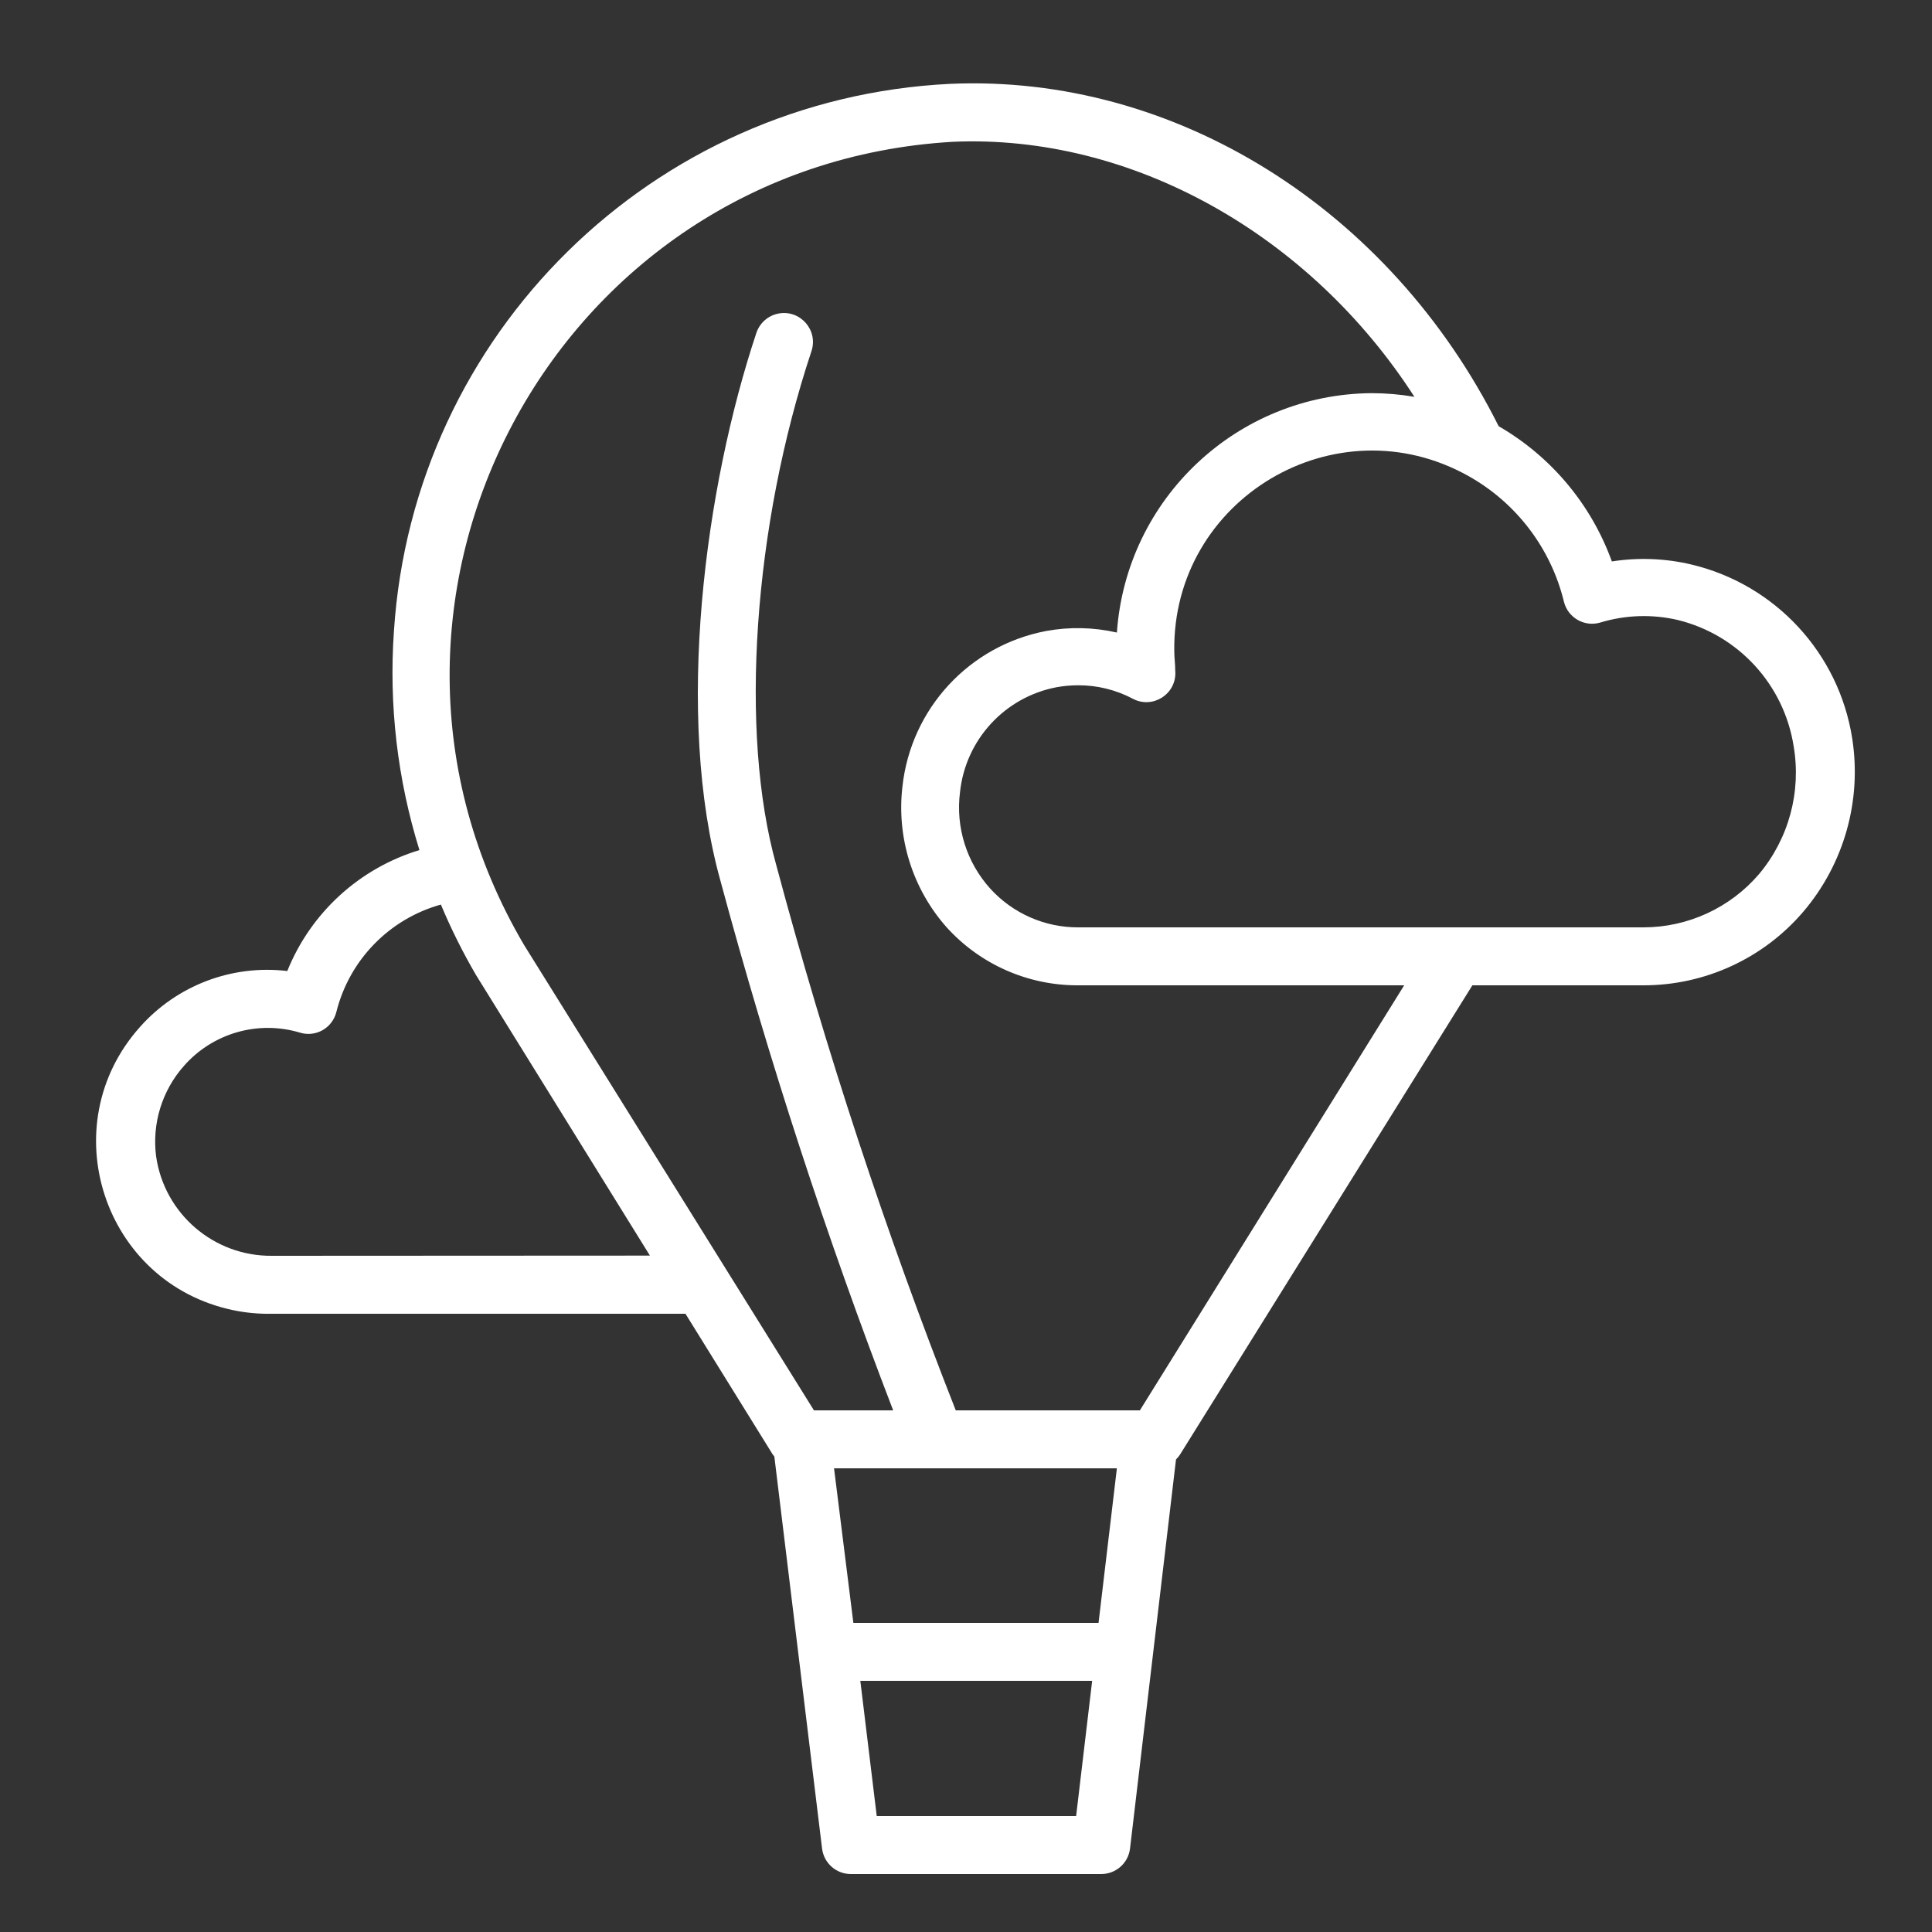 <?xml version="1.0" encoding="UTF-8"?> <svg xmlns="http://www.w3.org/2000/svg" viewBox="1950 2450 100 100" width="100" height="100" data-guides="{&quot;vertical&quot;:[],&quot;horizontal&quot;:[]}"><rect x="1950" y="2450" width="100" height="100" fill="#333333" stroke="none"/><path fill="#ffffff" stroke="none" fill-opacity="1" stroke-width="1" stroke-opacity="1" color="rgb(51, 51, 51)" fill-rule="evenodd" font-size-adjust="none" id="tSvg1486e93280a" title="Path 4" d="M 2045.87 2488.22 C 2045.18 2483.81 2041.893 2480.254 2037.55 2479.22C 2036.2 2478.9 2034.801 2478.845 2033.43 2479.06C 2032.362 2476.109 2030.287 2473.63 2027.57 2472.06C 2021.93 2460.79 2010.79 2453.83 1999.18 2454.34C 1983.78 2455.09 1971.394 2467.275 1970.39 2482.66C 1970.122 2486.489 1970.57 2490.335 1971.71 2494C 1968.6 2494.943 1966.084 2497.245 1964.87 2500.26C 1962.01 2499.918 1959.164 2500.998 1957.25 2503.15C 1952.676 2508.261 1955.35 2516.407 1962.063 2517.813C 1962.726 2517.952 1963.403 2518.014 1964.08 2518C 1971.213 2518 1978.347 2518 1985.48 2518C 1986.987 2520.43 1988.493 2522.86 1990 2525.29C 1990.027 2525.323 1990.053 2525.357 1990.08 2525.39C 1990.903 2532.153 1991.727 2538.917 1992.55 2545.68C 1992.642 2546.437 1993.287 2547.006 1994.05 2547C 1998.367 2547 2002.683 2547 2007 2547C 2007.759 2547 2008.399 2546.434 2008.49 2545.68C 2009.283 2538.967 2010.077 2532.253 2010.87 2525.54C 2010.945 2525.467 2011.012 2525.387 2011.07 2525.3C 2016.117 2517.2 2021.163 2509.1 2026.21 2501C 2029.167 2501 2032.123 2501 2035.08 2501C 2038.253 2500.998 2041.266 2499.61 2043.33 2497.2C 2045.446 2494.721 2046.374 2491.441 2045.87 2488.22ZM 1964.08 2515 C 1961.072 2515.03 1958.506 2512.828 1958.08 2509.85C 1957.86 2508.15 1958.39 2506.439 1959.53 2505.16C 1961.024 2503.467 1963.368 2502.799 1965.53 2503.45C 1965.921 2503.57 1966.345 2503.523 1966.7 2503.32C 1967.055 2503.117 1967.311 2502.777 1967.41 2502.38C 1968.082 2499.688 1970.148 2497.565 1972.82 2496.82C 1973.346 2498.075 1973.954 2499.295 1974.64 2500.47C 1977.64 2505.31 1980.64 2510.15 1983.64 2514.99C 1977.12 2514.993 1970.6 2514.997 1964.08 2515ZM 2007.81 2526 C 2007.493 2528.667 2007.177 2531.333 2006.86 2534C 2002.63 2534 1998.4 2534 1994.17 2534C 1993.837 2531.333 1993.503 2528.667 1993.17 2526C 1998.05 2526 2002.93 2526 2007.81 2526ZM 1995.38 2544 C 1995.097 2541.667 1994.813 2539.333 1994.53 2537C 1998.53 2537 2002.53 2537 2006.53 2537C 2006.253 2539.333 2005.977 2541.667 2005.7 2544C 2002.26 2544 1998.82 2544 1995.38 2544ZM 2009 2523 C 2005.823 2523 2002.647 2523 1999.47 2523C 1995.842 2513.777 1992.741 2504.355 1990.18 2494.78C 1988.25 2487.9 1989 2477.2 1992 2468.18C 1992.366 2467.083 1991.407 2466.002 1990.274 2466.233C 1989.748 2466.341 1989.32 2466.721 1989.15 2467.23C 1986.5 2475.18 1984.9 2487 1987.29 2495.59C 1989.793 2504.876 1992.777 2514.025 1996.23 2523C 1994.863 2523 1993.497 2523 1992.13 2523C 1987.13 2514.973 1982.13 2506.947 1977.13 2498.92C 1966.645 2481.127 1978.692 2458.542 1999.31 2457.34C 2008.57 2456.93 2017.79 2462.13 2023.21 2470.54C 2022.48 2470.414 2021.741 2470.351 2021 2470.35C 2014.042 2470.401 2008.296 2475.799 2007.81 2482.74C 2006.608 2482.466 2005.363 2482.438 2004.15 2482.66C 2000.169 2483.415 1997.149 2486.682 1996.71 2490.71C 1996.4 2493.355 1997.233 2496.007 1999 2498C 2000.734 2499.914 2003.197 2501.004 2005.78 2501C 2011.413 2501 2017.047 2501 2022.68 2501C 2018.12 2508.333 2013.56 2515.667 2009 2523ZM 2041.05 2495.24 C 2039.551 2496.994 2037.358 2498.003 2035.05 2498C 2025.303 2498 2015.557 2498 2005.81 2498C 2004.079 2498.007 2002.426 2497.28 2001.26 2496C 2000.031 2494.643 1999.457 2492.816 1999.69 2491C 1999.977 2488.286 2002.008 2486.08 2004.69 2485.57C 2005.06 2485.503 2005.434 2485.47 2005.81 2485.47C 2006.797 2485.467 2007.769 2485.708 2008.64 2486.17C 2009.663 2486.706 2010.882 2485.935 2010.835 2484.781C 2010.834 2484.754 2010.833 2484.727 2010.83 2484.7C 2010.83 2484.37 2010.78 2484.03 2010.78 2483.7C 2010.676 2475.826 2019.135 2470.792 2026.007 2474.639C 2028.488 2476.028 2030.279 2478.387 2030.95 2481.15C 2031.159 2481.981 2032.02 2482.469 2032.84 2482.22C 2034.139 2481.827 2035.518 2481.782 2036.84 2482.09C 2039.977 2482.859 2042.343 2485.439 2042.84 2488.63C 2043.24 2490.989 2042.586 2493.405 2041.05 2495.24Z"></path><defs></defs></svg> 